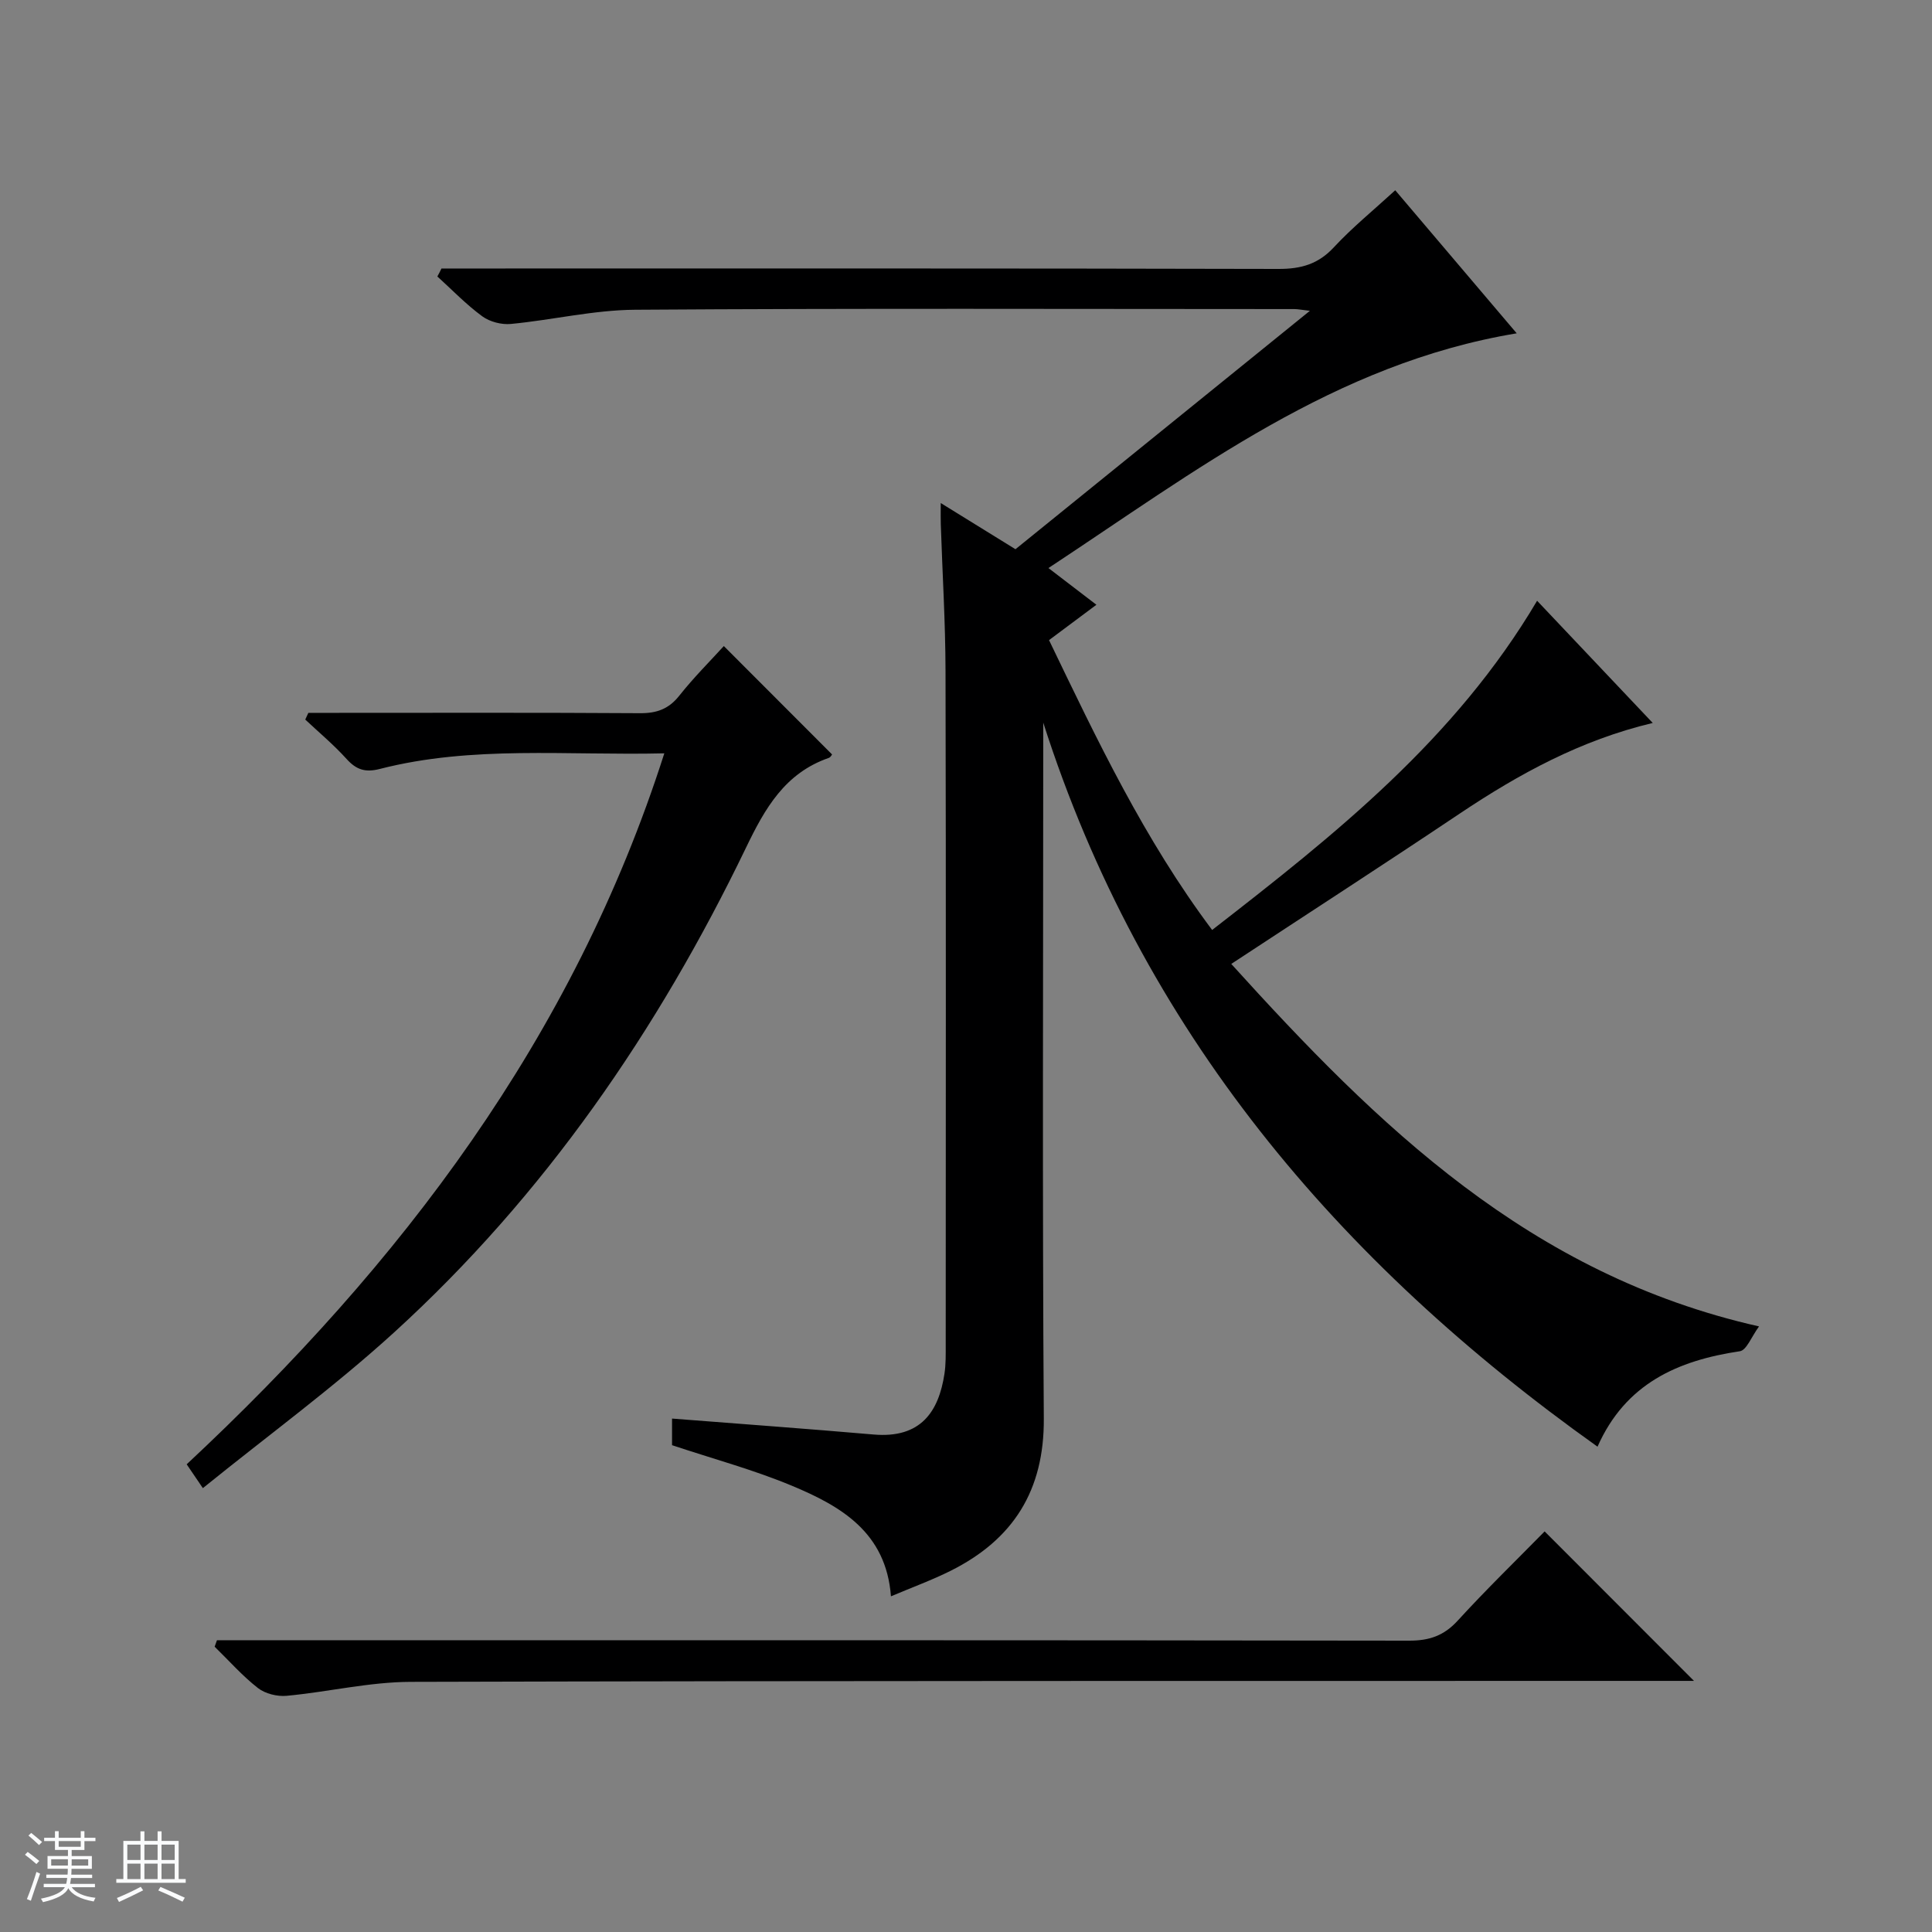 <svg enable-background="new 0 0 400 400" viewBox="0 0 400 400" xmlns="http://www.w3.org/2000/svg"><rect x="0" y="0" width="400" height="400" fill="#808080" stroke="none"/><path d="m5.17 384 .56-.58c.85.61 1.65 1.24 2.4 1.87l-.59.64c-.84-.73-1.63-1.38-2.37-1.93m1.22 9.53-.82-.34c.71-1.76 1.37-3.64 1.98-5.63.24.13.5.25.76.36-.6 1.67-1.24 3.54-1.92 5.61m-.5-13.5.57-.54c.56.44 1.31 1.06 2.26 1.87l-.64.64c-.68-.66-1.41-1.32-2.19-1.97m3.25.46h2.24v-1.36h.77v1.36h4.57v-1.36h.76v1.36h2.28v.69h-2.28v1.84h-2.64v1.26h4.18v2.64h-4.21c0 .45-.02.86-.05 1.21h4.32v.69h-4.38c-.04.34-.1.75-.19 1.22h5.15v.69h-4.82c.87 1.19 2.51 1.92 4.93 2.19-.17.31-.3.57-.37.76-2.77-.49-4.52-1.41-5.26-2.76-.56 1.26-2.3 2.23-5.24 2.9-.12-.24-.26-.48-.43-.72 2.73-.55 4.38-1.34 4.96-2.38h-4.38v-.69h4.65c.1-.38.17-.79.21-1.22h-4.32v-.69h4.4c.03-.34.05-.75.05-1.21h-4.2v-2.64h4.23v-1.26h-2.69v-1.84h-2.24zm1.46 4.46v1.29h3.45c.01-.4.02-.57.01-.53v-.32-.45h-3.46zm1.55-2.59h4.57v-1.19h-4.57zm6.11 2.59h-3.42v.77c-.01.19-.01.37-.02.53h3.44z" fill="#fafbfc"/><path d="m32.63 379.16h.82v1.98h3.54v7.89h1.46v.78h-14.37v-.78h1.46v-7.89h3.54v-1.98h.82v1.98h2.73zm-3.49 11.48.5.73c-1.61.82-3.28 1.63-5 2.41-.13-.27-.28-.55-.44-.82 1.75-.72 3.4-1.49 4.94-2.32m-2.78-5.55h2.73v-3.18h-2.73zm0 3.95h2.73v-3.2h-2.73zm3.54-3.95h2.73v-3.18h-2.73zm0 3.95h2.73v-3.2h-2.73zm7.89 4.68c-1.84-.92-3.51-1.7-5.02-2.32l.45-.73c1.89.8 3.57 1.55 5.04 2.23zm-1.62-11.81h-2.73v3.18h2.73zm-2.73 7.13h2.73v-3.2h-2.73v3.19z" fill="#fafbfc"/><g fill="#000001"><path d="m91.4 55.59h5.81c55.83 0 111.66-.05 167.5.09 4.66.01 8.22-.99 11.46-4.49 3.81-4.1 8.2-7.67 12.7-11.8 8.48 9.98 16.69 19.66 25.15 29.62-37.72 6.27-66.39 28.47-96.95 48.6 3.57 2.73 6.54 5 9.93 7.6-3.43 2.56-6.55 4.89-9.81 7.32 9.97 20.7 19.7 41.23 33.77 60.01 25.52-19.8 50.35-39.52 67.28-68.16 8.07 8.53 15.86 16.77 23.94 25.3-14.97 3.57-27.71 10.57-39.94 18.75-15.46 10.36-31.09 20.47-47.32 31.14 30.3 33.48 61.79 64.35 109.27 75.05-1.56 2.11-2.58 4.94-3.98 5.14-12.86 1.92-23.67 6.69-29.46 19.76-53.88-38.34-94.37-86.2-114.76-149.92v5.09c0 46.33-.2 92.67.12 139 .1 14.91-6.34 25.05-19.28 31.52-3.83 1.92-7.88 3.39-12.37 5.29-.99-13.26-10.38-18.67-20.5-22.89-7.93-3.31-16.3-5.56-24.82-8.4 0-1.62 0-3.72 0-5.51 14.03 1.1 27.88 2.1 41.72 3.3 9.79.85 13.49-4.74 14.68-12.57.3-1.96.26-3.99.26-5.98.01-46.5.07-93-.04-139.5-.02-10.14-.65-20.28-.98-30.43-.04-1.11-.01-2.23-.01-4.37 5.56 3.44 10.42 6.43 15.47 9.56 20.15-16.32 40.15-32.51 60.96-49.36-1.76-.2-2.49-.36-3.23-.36-45.5-.01-91-.17-136.5.14-8.57.06-17.11 2.12-25.69 2.94-1.94.19-4.37-.44-5.93-1.58-3.33-2.44-6.23-5.46-9.3-8.25.31-.53.58-1.09.85-1.65z"/><path d="m149.86 133.76c7.56 7.58 14.95 14.97 22.41 22.44-.03.04-.29.58-.69.72-9.06 3.15-13.19 10.4-17.14 18.61-18.24 37.81-41.75 72.01-72.91 100.39-12.39 11.28-25.99 21.23-39.53 32.18-1.54-2.26-2.38-3.51-3.35-4.93 44.37-41.42 80.04-88.27 98.89-147.2-20.21.48-39.75-1.68-58.9 3.23-3.03.78-4.88.16-6.9-2.08-2.63-2.91-5.67-5.45-8.54-8.14.21-.46.43-.93.64-1.39h5.18c21.17 0 42.33-.07 63.5.07 3.46.02 5.94-.87 8.13-3.64 2.98-3.76 6.41-7.18 9.21-10.26z"/><path d="m44.92 339.59h5.86c80.32 0 160.64-.03 240.97.09 4.16.01 7.19-1.02 10.04-4.13 5.95-6.51 12.29-12.66 18.01-18.49 10.53 10.54 20.72 20.75 30.92 30.95-.98 0-2.85 0-4.72 0-86.99.02-173.98-.04-260.96.2-8.56.02-17.11 2.09-25.7 2.89-1.94.18-4.43-.43-5.94-1.61-3.24-2.53-6-5.67-8.96-8.56.15-.45.32-.9.48-1.34z"/></g></svg>